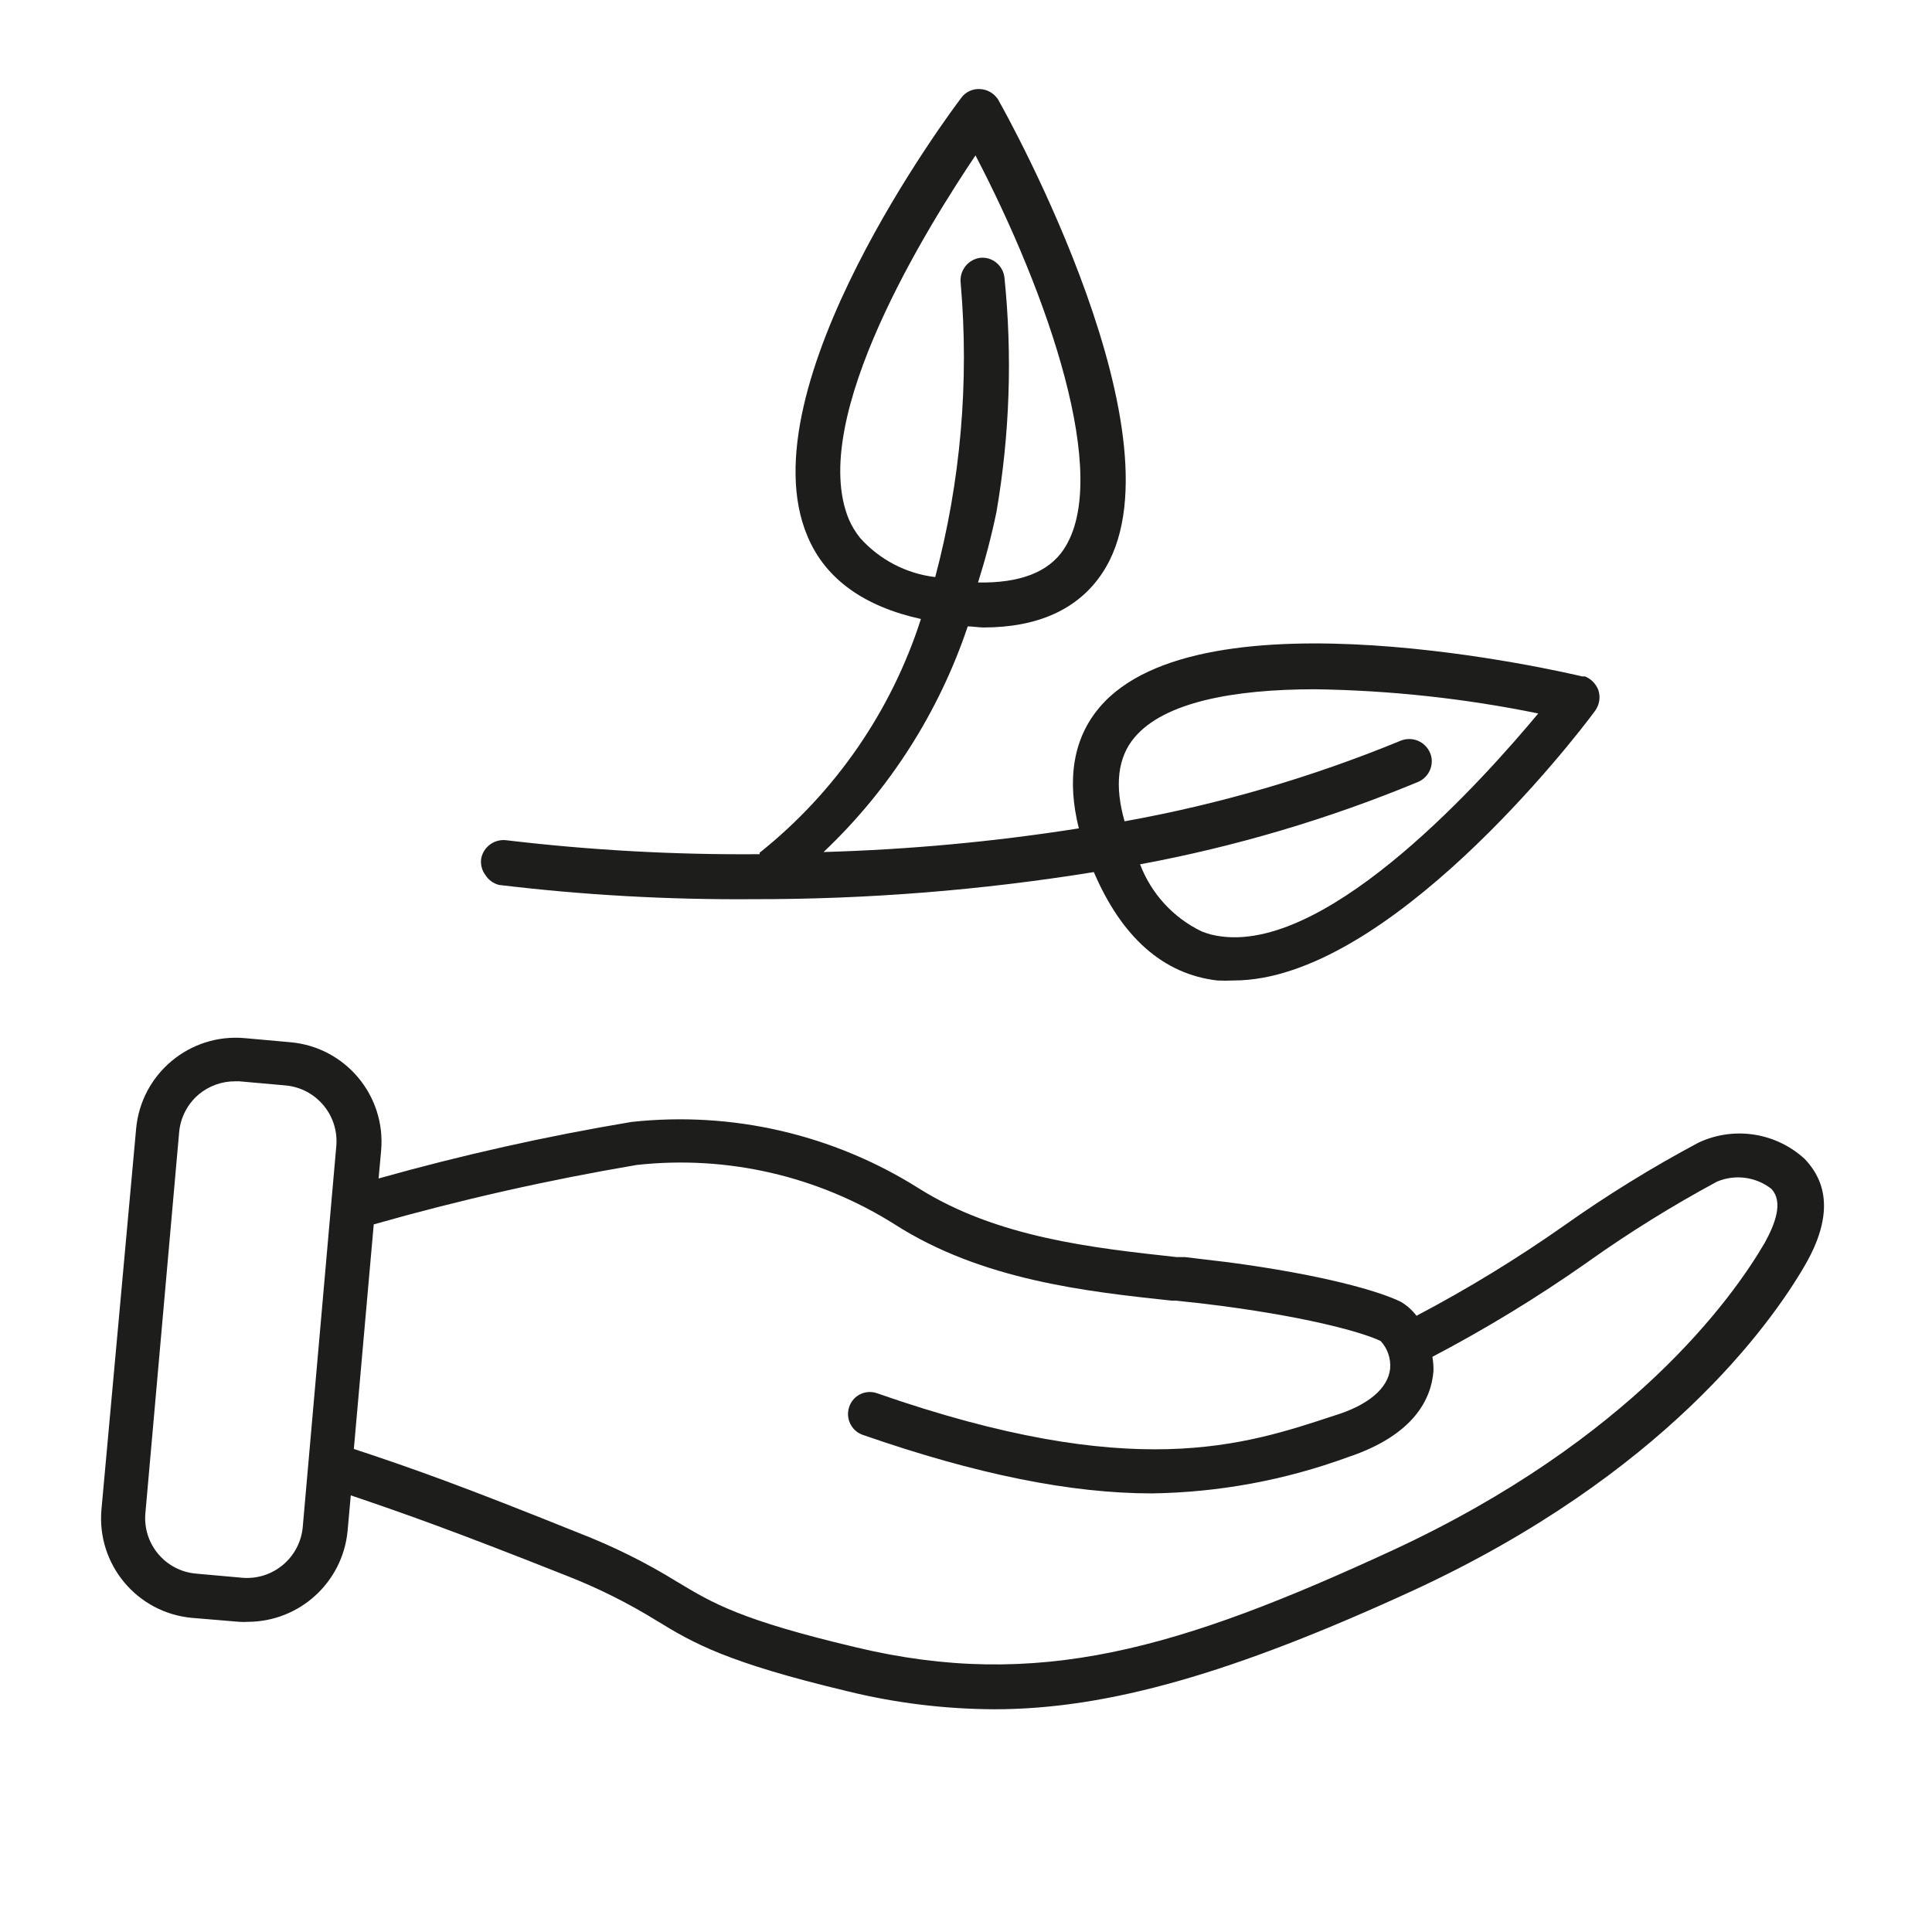<svg xmlns="http://www.w3.org/2000/svg" width="101" height="101" viewBox="0 0 101 101">
    <g fill="none" fill-rule="evenodd">
        <g fill="#1D1D1B" fill-rule="nonzero">
            <g>
                <g>
                    <g>
                        <path d="M89.401 56.09c-1.503-1.39-3.697-1.733-5.553-.868-2.432 1.295-4.779 2.743-7.027 4.335-2.471 1.738-5.052 3.315-7.725 4.722-.222-.293-.497-.54-.813-.727-1.142-.567-4.108-1.417-9.01-2.069l-2.295-.274h-.434c-4.392-.481-9.378-1.02-13.477-3.598-4.468-2.816-9.757-4.038-15.008-3.466-4.457.745-8.871 1.731-13.222 2.956l.132-1.454c.257-2.868-1.855-5.403-4.722-5.667l-2.418-.217c-2.865-.252-5.397 1.858-5.666 4.722L.349 74.403c-.256 2.868 1.856 5.403 4.723 5.667l2.484.208c.154.01.308.01.462 0 2.684-.016 4.925-2.052 5.195-4.722l.17-1.89c2.786.945 5.336 1.842 11.191 4.166 1.683.652 3.302 1.458 4.836 2.408 1.889 1.152 3.598 2.153 9.926 3.664 2.52.62 5.103.936 7.697.945 5.931 0 12.495-1.889 21.92-6.224 13.044-6.035 18.654-13.883 20.458-17 1.803-3.117.727-4.75-.01-5.534zM10.871 75.33c-.15 1.6-1.563 2.781-3.164 2.644l-2.418-.217c-1.598-.14-2.78-1.547-2.645-3.145l1.767-19.937c.07-.768.44-1.477 1.029-1.974.531-.44 1.2-.68 1.889-.68h.227l2.427.217c1.596.15 2.775 1.556 2.644 3.155l-1.756 19.937zm2.672-4.09l1.04-11.739c4.523-1.286 9.113-2.323 13.75-3.107 4.718-.52 9.473.575 13.487 3.107 4.552 2.918 10.049 3.513 14.478 3.986h.208c.85.085 1.681.179 2.456.283 4.958.661 7.555 1.473 8.264 1.832.362.394.54.922.49 1.455-.113 1-1.114 1.888-2.908 2.436-4.722 1.559-10.502 3.514-23.904-1.161-.288-.105-.606-.09-.882.044s-.486.373-.582.664c-.207.6.11 1.254.708 1.464 5.913 2.059 10.87 3.06 15.111 3.06 3.495-.05 6.956-.689 10.238-1.89 3.523-1.17 4.382-3.106 4.486-4.514.006-.246-.013-.493-.056-.736 2.788-1.462 5.479-3.103 8.056-4.911l.104-.076c2.154-1.528 4.4-2.922 6.724-4.174.944-.395 2.026-.25 2.833.377.662.7.17 1.89-.349 2.834-1.7 2.909-6.97 10.275-19.427 16.055-11.164 5.157-18.577 7.367-28.116 5.072-5.979-1.417-7.433-2.286-9.284-3.4-1.64-1.014-3.369-1.874-5.166-2.569-6.054-2.437-8.614-3.353-11.759-4.392zM21.127 41.754c4.416.532 8.86.78 13.307.746 5.96.008 11.91-.466 17.794-1.417 1.464 3.42 3.636 5.336 6.45 5.667.287.014.573.014.86 0 8.018 0 17.803-12.599 18.889-14.091.236-.317.3-.731.17-1.105-.126-.317-.375-.57-.69-.699h-.15c-.813-.198-19.948-4.675-25.246 1.634-1.37 1.624-1.7 3.778-1.067 6.309-4.417.697-8.875 1.11-13.345 1.237 3.44-3.256 6.028-7.306 7.537-11.796.273 0 .566.057.821.057 2.834 0 4.95-.945 6.205-2.834C57.233 18.643 47.666 1.473 47.26.765c-.026-.059-.06-.113-.104-.16-.206-.266-.515-.43-.85-.454-.4-.036-.789.144-1.02.472-.463.605-11.333 15.111-8.028 22.903.945 2.267 3.004 3.683 5.931 4.326-1.547 4.815-4.48 9.066-8.433 12.22v.076c-4.419.037-8.835-.206-13.223-.727-.624-.087-1.207.327-1.331.945-.048.307.03.62.217.868.16.258.414.444.708.52zm33.226-7.707c1.549-1.841 5.156-2.521 9.444-2.521 3.92.057 7.824.48 11.664 1.265-2.739 3.287-10.776 12.353-16.509 11.664-.376-.039-.745-.13-1.095-.274-1.479-.715-2.628-1.969-3.211-3.504 4.965-.92 9.82-2.357 14.487-4.288.498-.189.808-.688.756-1.218-.012-.11-.04-.219-.085-.321-.252-.598-.94-.881-1.54-.633-4.647 1.912-9.484 3.324-14.43 4.212-.53-1.87-.36-3.343.519-4.382zm-7.216-11.786c.697-4.055.837-8.186.416-12.278-.027-.207-.108-.403-.236-.567-.244-.32-.639-.49-1.04-.444-.64.093-1.088.68-1.01 1.322.45 5.16 0 10.36-1.331 15.367-1.517-.18-2.914-.91-3.93-2.05-.231-.289-.425-.606-.575-.944-2.23-5.29 4.25-15.536 6.61-19.05 3.778 7.244 7.131 16.84 4.61 20.599-.803 1.208-2.324 1.766-4.477 1.728.383-1.21.705-2.44.963-3.683z" transform="translate(-877 -248) translate(73 150) translate(804.455 98.007) translate(4.5 4.5)"/>
                    </g>
                </g>
            </g>
        </g>
    </g>
</svg>
